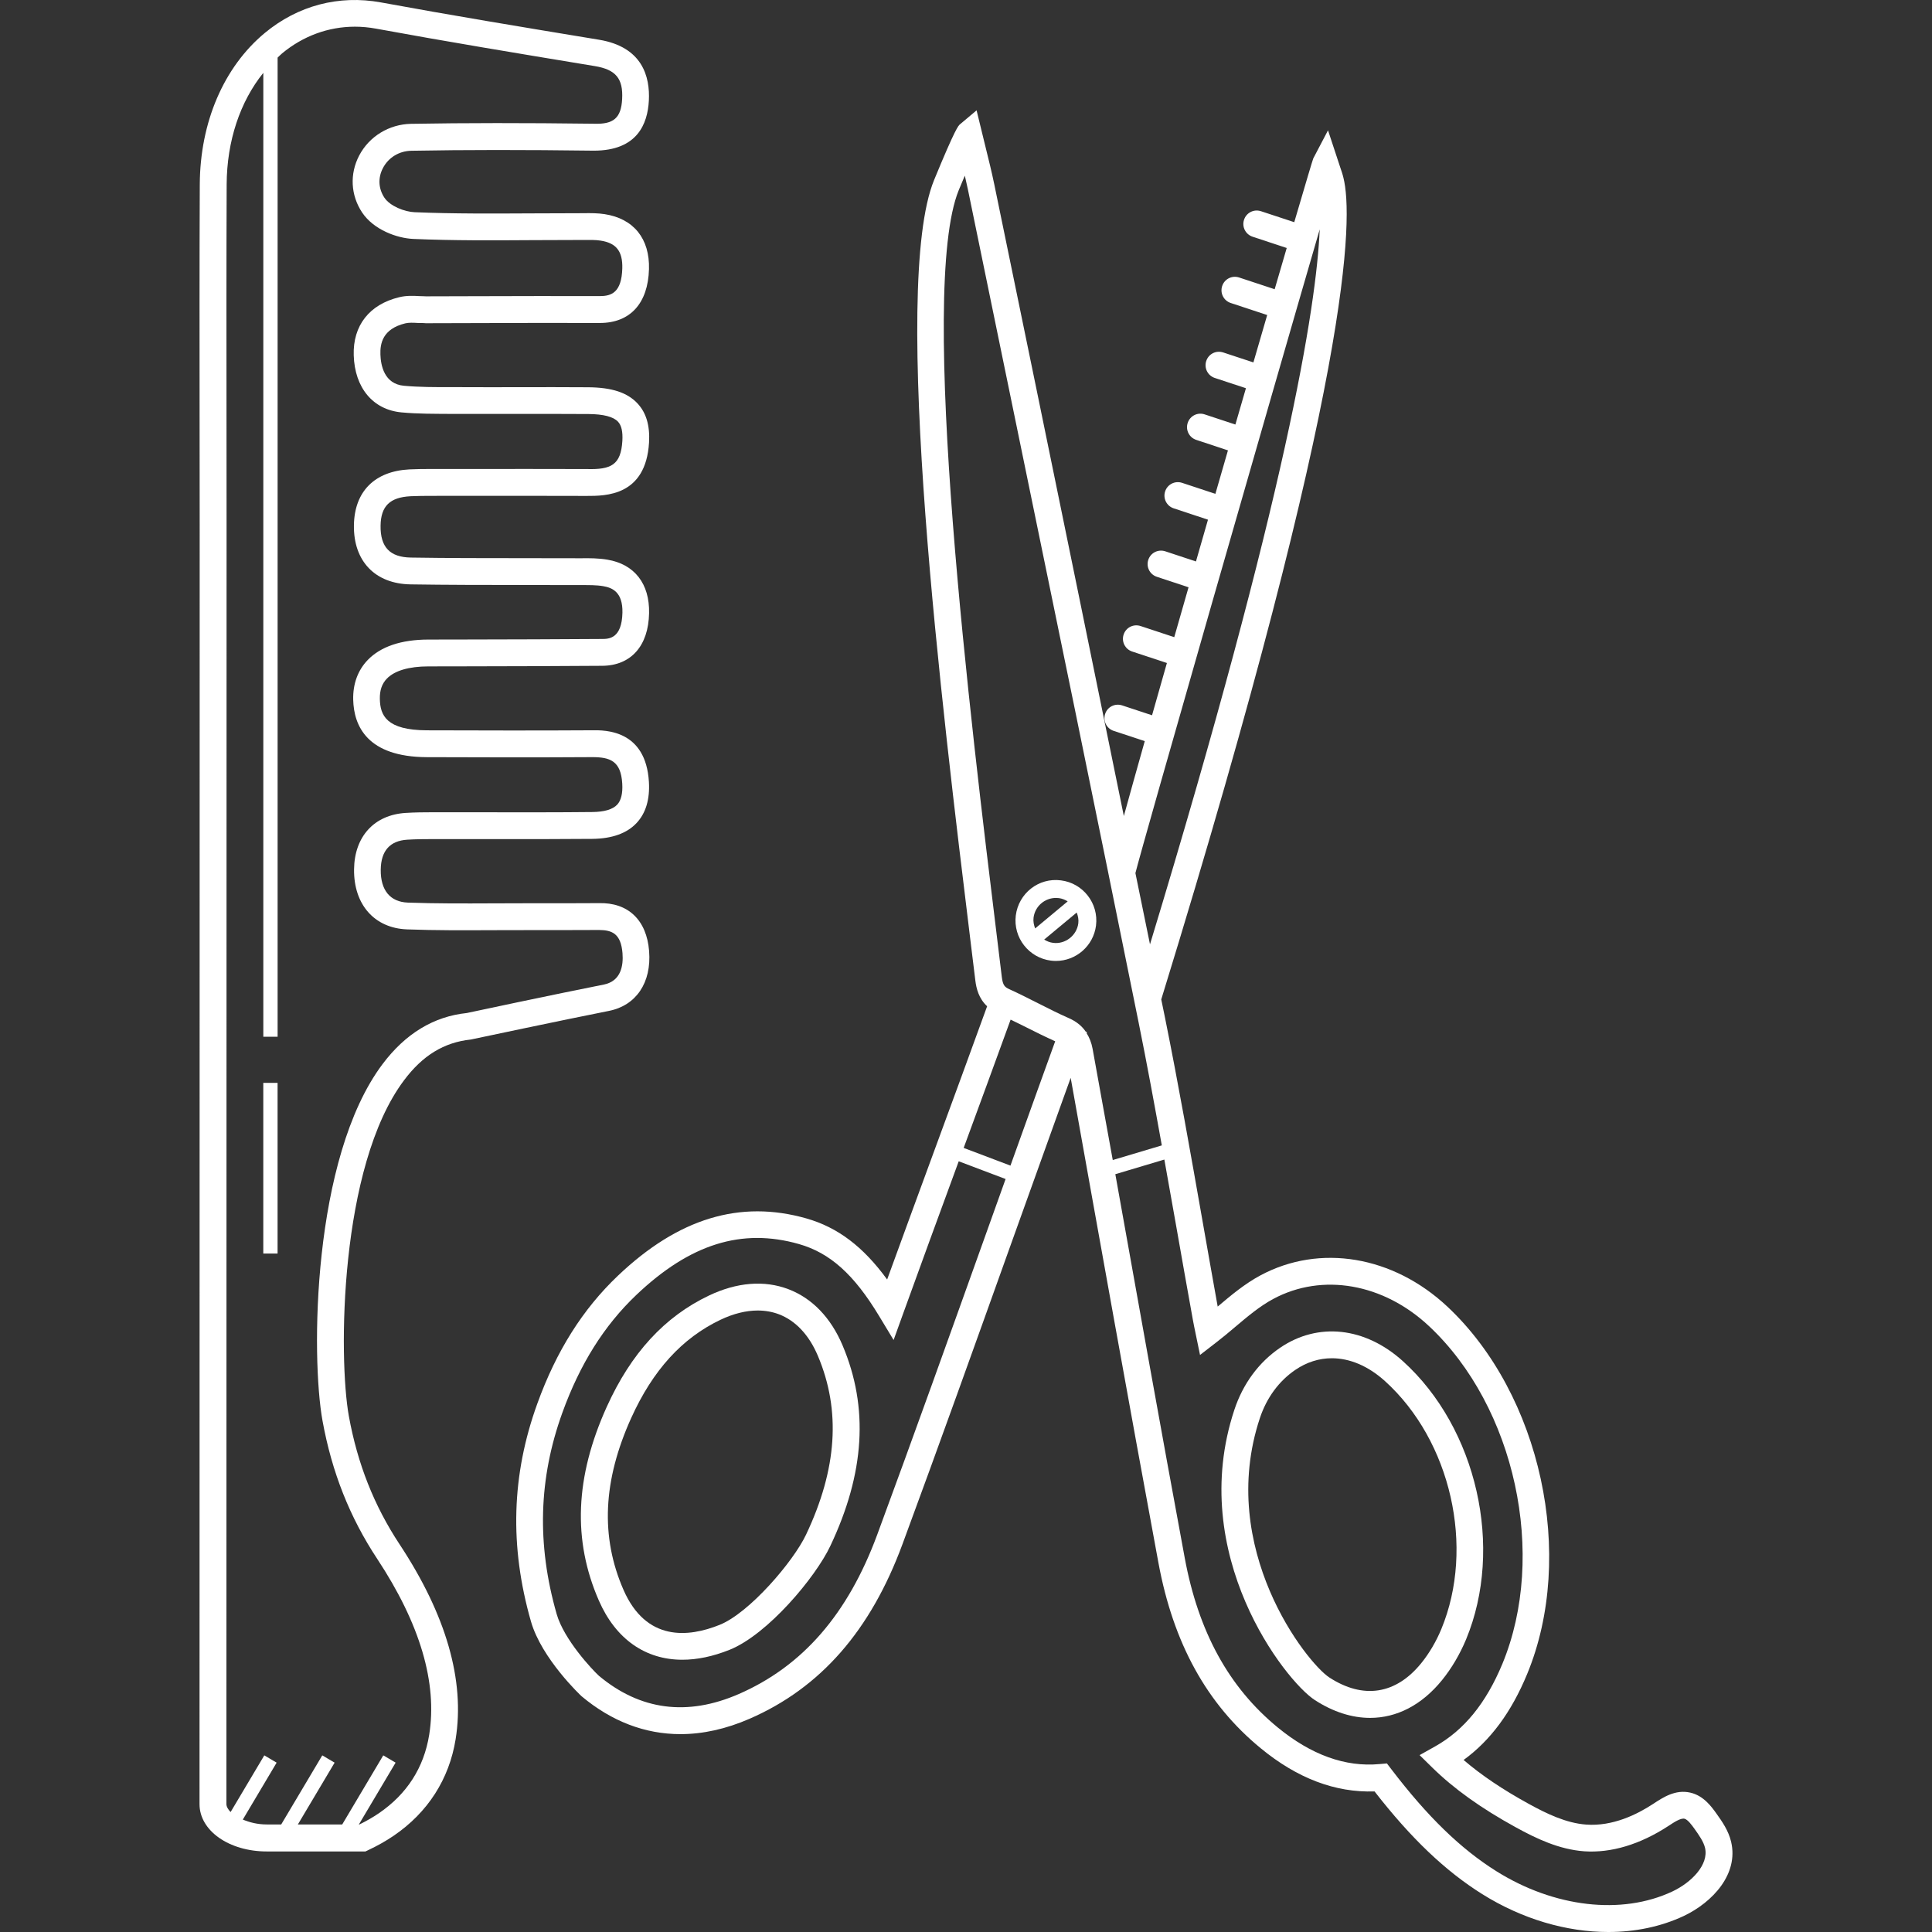 <?xml version="1.0" encoding="UTF-8"?> <svg xmlns="http://www.w3.org/2000/svg" xmlns:xlink="http://www.w3.org/1999/xlink" id="Layer_1" x="0px" y="0px" viewBox="0 0 244.964 244.964" style="enable-background:new 0 0 244.964 244.964;" xml:space="preserve" width="512px" height="512px"><rect x="0" y="0" width="244.964" height="244.964" fill="#333333" stroke="none"/><g><g> <g> <g> <path d="M59.703,131.804c0.004,0,11.688-2.48,17.5-3.628c3.46-0.684,5.416-3.588,5.1-7.584c-0.308-3.948-2.672-6.184-6.38-6.08 c-3.108,0.02-6.232,0.02-9.324,0.016l-4.188,0.012c-3.568,0.016-7.128,0.032-10.692-0.096c-2.248-0.084-3.472-1.564-3.444-4.168 c0.028-2.392,1.16-3.672,3.364-3.808c1.084-0.068,2.172-0.076,3.26-0.076l6.796,0.004c4.468,0.004,8.936,0.008,13.4-0.032 c2.508-0.024,4.4-0.704,5.628-2.02c1.16-1.244,1.684-2.988,1.556-5.192c-0.388-6.588-5.496-6.592-7.236-6.556 c-6.964,0.044-13.94,0.024-20.916,0.004c-5.156-0.02-5.916-1.912-5.964-3.956c-0.028-1.108,0.264-1.96,0.896-2.604 c0.976-1.004,2.788-1.54,5.244-1.544l4.68-0.008c5.796-0.012,11.592-0.024,17.384-0.068c3.636-0.028,5.856-2.524,5.932-6.676 c0.08-3.732-1.852-6.204-5.28-6.78c-1.136-0.192-2.264-0.196-3.316-0.18l-7.732-0.012c-4.624,0-9.248-0.004-13.872-0.076 c-2.66-0.04-3.884-1.324-3.844-4.044c0.036-2.48,1.176-3.596,3.804-3.732c0.872-0.044,1.744-0.044,2.904-0.048l4.668-0.004 c4.924,0.004,9.848-0.008,14.76,0.012c2.392,0.004,7.496,0.024,7.904-6.772c0.124-2.148-0.356-3.772-1.468-4.96 c-1.28-1.372-3.256-2.02-6.22-2.044c-2.956-0.02-5.916-0.02-8.876-0.012c-2.392,0.004-4.796,0.012-7.204-0.004h-1.408 c-1.972,0-3.976,0.004-5.912-0.176c-2.488-0.232-2.928-2.58-2.972-3.96c-0.044-1.36,0.244-3.248,3.168-3.956 c0.432-0.104,0.992-0.08,1.596-0.044c0.328,0.016,0.58-0.008,0.992,0.032l5.884-0.016c5.384-0.016,10.776-0.036,16.164-0.016 c0.008,0,0.016,0,0.024,0c3.84,0,6.108-2.492,6.224-6.832c0.104-3.864-1.944-6.4-5.628-6.968c-0.86-0.132-1.74-0.132-2.612-0.12 l-0.624,0.004c-1.972,0-3.948,0.008-5.92,0.02c-4.916,0.024-9.988,0.06-14.94-0.148c-1.28-0.052-3.104-0.772-3.82-1.836 c-0.768-1.156-0.836-2.524-0.188-3.764c0.704-1.344,2.06-2.168,3.62-2.192c6.856-0.124,14.208-0.124,23.124-0.012 c5.524,0,6.816-3.412,6.972-6.344c0.16-3.02-0.804-6.808-6.312-7.72l-0.896-0.148C66.131,3.416,57.195,1.94,48.287,0.304 c-5.324-0.972-10.528,0.404-14.708,3.872c-5.208,4.32-8.216,11.328-8.248,19.224c-0.044,9.94-0.032,19.884-0.024,29.824 l0.012,13.248l-0.02,162.284c0,3.36,3.744,5.996,8.524,5.996h12.512l0.344-0.164c1.188-0.56,2.28-1.176,3.252-1.84 c4.312-2.94,7.024-7.168,7.84-12.228c1.196-7.444-1.196-15.756-7.104-24.708c-3.228-4.888-5.332-10.2-6.432-16.244 c-1.34-7.38-1.228-31.652,6.992-42.592C53.575,133.836,56.287,132.16,59.703,131.804z M48.511,134.912 c-8.964,11.932-9.084,37.2-7.616,45.244c1.184,6.504,3.452,12.232,6.94,17.508c5.424,8.22,7.64,15.72,6.584,22.292 c-0.672,4.172-2.824,7.524-6.396,9.96c-0.736,0.5-1.56,0.976-2.448,1.412h-0.072l4.656-7.836l-1.564-0.924l-5.204,8.76h-5.624 l4.66-7.836l-1.564-0.924l-5.208,8.76h-1.824c-1.176,0-2.192-0.264-3.044-0.62l4.288-7.216l-1.564-0.924l-4.272,7.188 c-0.32-0.332-0.532-0.68-0.532-1.02l0.02-162.284L28.719,53.2c-0.008-9.932-0.02-19.868,0.02-29.804 c0.024-5.532,1.704-10.504,4.648-14.16v122.216h1.812V7.304c0.188-0.172,0.36-0.364,0.56-0.528 c2.684-2.228,5.896-3.392,9.244-3.392c0.884,0,1.78,0.084,2.676,0.248c8.932,1.64,17.888,3.12,26.84,4.6l0.896,0.148 c2.668,0.44,3.608,1.576,3.468,4.184c-0.128,2.396-1.084,3.204-3.536,3.124c-8.944-0.112-16.324-0.108-23.228,0.012 c-2.78,0.052-5.3,1.588-6.576,4.016c-1.224,2.34-1.084,5.04,0.376,7.232c1.452,2.172,4.392,3.26,6.508,3.348 c5.048,0.216,10.16,0.184,15.1,0.152c1.96-0.012,3.896-0.016,5.896-0.02l0.668-0.004c0.692,0,1.384-0.02,2.064,0.084 c1.984,0.304,2.804,1.352,2.748,3.512c-0.084,3.088-1.404,3.52-2.82,3.52c-0.004,0-0.012,0-0.02,0 c-5.388-0.012-10.788,0-16.184,0.016l-5.88,0.016c-0.112-0.02-0.54-0.012-0.816-0.028c-0.772-0.044-1.648-0.084-2.564,0.14 c-3.784,0.912-5.888,3.596-5.768,7.364c0.124,4.128,2.444,6.904,6.052,7.24c2.096,0.196,4.216,0.176,6.236,0.192h1.388 c2.404,0.008,4.812,0.008,7.224,0.004c2.948-0.004,5.9-0.008,8.848,0.012c1.908,0.012,3.172,0.34,3.756,0.968 c0.444,0.472,0.624,1.268,0.556,2.436c-0.184,3.044-1.416,3.656-4.488,3.572c-4.924-0.016-9.848-0.012-14.78-0.008h-4.956 c-0.924,0-1.856,0.004-2.78,0.052c-4.412,0.228-6.972,2.808-7.032,7.084c-0.068,4.552,2.688,7.424,7.188,7.496 c4.64,0.072,9.28,0.072,13.92,0.076l7.032,0.012h0.716c0.936,0.004,1.84-0.016,2.74,0.136c1.168,0.196,2.5,0.752,2.448,3.356 c-0.068,3.324-1.752,3.336-2.56,3.34c-5.784,0.044-11.58,0.056-17.368,0.068l-4.68,0.008c-3.436,0.008-6.02,0.876-7.672,2.576 c-1.264,1.3-1.908,3.052-1.856,5.064c0.084,3.3,1.768,7.244,9.348,7.272c6.98,0.028,13.964,0.04,20.952-0.004 c2.276-0.004,3.644,0.484,3.812,3.352c0.076,1.24-0.144,2.136-0.64,2.672c-0.572,0.608-1.636,0.924-3.176,0.936 c-4.456,0.048-8.904,0.036-13.364,0.032l-6.804-0.004c-1.156,0-2.312,0.012-3.464,0.084c-4,0.244-6.512,2.988-6.556,7.164 c-0.048,4.464,2.588,7.448,6.72,7.604c3.604,0.136,7.22,0.116,10.832,0.1l4.164-0.008c3.112,0,6.24,0,9.356-0.016 c1.66,0.016,2.764,0.472,2.964,2.944c0.124,1.576-0.188,3.544-2.376,3.976c-5.78,1.144-17.364,3.6-17.364,3.608 C55.003,128.876,51.415,131.048,48.511,134.912z" data-original="#000000" class="active-path" data-old_color="#000000" fill="#FFFFFF"></path> <rect x="33.383" y="137.3" width="1.812" height="21.64" data-original="#000000" class="active-path" data-old_color="#000000" fill="#FFFFFF"></rect> <path d="M219.495,233.532c-0.34-1.444-1.152-2.584-1.872-3.596c-0.604-0.844-1.616-2.264-3.308-2.644 c-1.892-0.432-3.46,0.608-4.716,1.436c-2.032,1.332-5.12,2.864-8.48,2.616c-2.544-0.184-5.032-1.384-7.344-2.66 c-3.26-1.792-5.964-3.612-8.2-5.532c3.404-2.472,6.052-6.052,8.052-10.884c6.208-15.004,1.764-35.472-10.108-46.596 c-6.876-6.44-16.168-8.004-23.696-3.968c-2.016,1.08-3.752,2.544-5.428,3.96c-0.656-3.64-1.296-7.28-1.936-10.92 c-1.484-8.436-3.02-17.156-4.744-25.704c-0.156-0.776-0.32-1.548-0.476-2.32c24.452-79.38,24.304-99.296,23.104-104.16 c-0.1-0.436-0.248-0.864-0.432-1.404l-1.528-4.632l-1.868,3.56c-0.056,0.108-0.972,3.176-2.412,8.088l-4.22-1.392 c-0.912-0.296-1.856,0.192-2.148,1.084c-0.296,0.892,0.188,1.852,1.08,2.148l4.332,1.432c-0.472,1.608-0.988,3.372-1.528,5.228 l-4.508-1.488c-0.908-0.296-1.856,0.192-2.148,1.084c-0.296,0.892,0.188,1.852,1.08,2.148l4.628,1.528 c-0.56,1.924-1.144,3.928-1.748,6.008l-3.832-1.264c-0.916-0.296-1.856,0.192-2.148,1.084c-0.296,0.892,0.188,1.852,1.08,2.148 l3.952,1.304c-0.436,1.508-0.884,3.048-1.336,4.604l-3.9-1.288c-0.908-0.3-1.856,0.192-2.148,1.084 c-0.296,0.892,0.188,1.852,1.08,2.148l4.024,1.332c-0.528,1.824-1.06,3.664-1.592,5.512l-4.224-1.396 c-0.904-0.296-1.856,0.192-2.148,1.084c-0.296,0.892,0.188,1.852,1.08,2.148l4.352,1.44c-0.512,1.772-1.016,3.536-1.524,5.296 l-3.896-1.288c-0.904-0.292-1.856,0.192-2.148,1.084c-0.296,0.892,0.188,1.852,1.08,2.148l4.024,1.332 c-0.616,2.144-1.22,4.256-1.812,6.324l-4.272-1.412c-0.912-0.296-1.856,0.192-2.148,1.084c-0.296,0.892,0.188,1.852,1.08,2.148 l4.408,1.456c-0.656,2.3-1.284,4.516-1.884,6.628l-3.8-1.256c-0.912-0.292-1.856,0.192-2.148,1.084 c-0.296,0.892,0.188,1.852,1.08,2.148l3.944,1.3c-1.028,3.644-1.928,6.86-2.652,9.5c-3.684-18.04-7.36-36.08-11.076-54.112 l-5.352-25.984c-0.324-1.568-0.712-3.124-1.096-4.68l-1.148-4.7l-2.1,1.764c-0.208,0.172-0.584,0.496-3.288,7.072 c-5.544,13.544,1.06,67.408,4.6,96.344l0.628,5.128c0.128,1.056,0.44,2.296,1.496,3.288c-1.996,5.512-4.228,11.592-6.476,17.708 c-2.14,5.824-4.276,11.644-6.2,16.936c-3.044-4.184-6.284-6.616-10.24-7.744c-8.412-2.392-16.228-0.024-23.888,7.256 c-4.472,4.248-7.816,9.556-10.224,16.216c-3.276,9.044-3.544,18.084-0.808,27.636c1.352,4.724,6.36,9.432,6.416,9.476 c3.816,3.196,8.056,4.804,12.536,4.804c2.84,0,5.776-0.648,8.764-1.948c8.992-3.916,15.332-11.156,19.384-22.128 c4.656-12.604,9.184-25.26,13.712-37.916l6.672-18.592c0.304-0.84,0.624-1.732,0.948-2.628 c3.668,20.508,7.336,41.016,11.128,61.504c1.888,10.192,6.128,17.88,12.964,23.496c4.632,3.812,9.448,5.644,14.436,5.476 c4.62,5.944,8.976,10.092,13.66,13.024c5.064,3.168,10.676,4.8,15.976,4.8c3.396,0,6.66-0.668,9.572-2.032 C217.163,241.184,220.459,237.616,219.495,233.532z M167.331,29.08c-0.416,9.744-4.196,33.624-21.52,90.656 c-0.612-3.012-1.236-6.02-1.848-9.032C144.795,107.296,161.255,49.928,167.331,29.08z M124.915,156.724 c-4.524,12.644-9.048,25.288-13.696,37.88c-3.72,10.06-9.456,16.664-17.556,20.192c-6.532,2.844-12.5,2.052-17.724-2.316 c-0.84-0.768-4.428-4.58-5.36-7.836c-2.532-8.84-2.292-17.196,0.732-25.544c2.228-6.156,5.292-11.032,9.372-14.912 c6.808-6.468,13.368-8.512,20.612-6.452c3.944,1.124,6.984,3.848,10.16,9.112l1.848,3.056l1.212-3.36 c2.108-5.852,4.572-12.56,7.044-19.3l5.944,2.248L124.915,156.724z M131.591,138.12l-3.472,9.672l-5.932-2.244 c2.064-5.612,4.104-11.168,5.952-16.264c0.64,0.312,1.284,0.616,1.92,0.94c1.232,0.624,2.472,1.236,3.732,1.804 C133.115,133.892,132.303,136.144,131.591,138.12z M138.531,132.968c-0.144-0.784-0.412-1.42-0.76-1.98 c0.012-0.036,0.032-0.096,0.048-0.132l-0.156-0.056c-0.5-0.724-1.188-1.284-2.136-1.704c-1.336-0.584-2.632-1.248-3.932-1.904 c-1.196-0.604-2.392-1.212-3.608-1.764c-0.584-0.264-0.832-0.48-0.964-1.556l-0.624-5.132 c-3.256-26.588-10.04-81.916-4.832-94.64c0.212-0.516,0.48-1.16,0.768-1.828c0.136,0.588,0.264,1.176,0.392,1.764l5.348,25.988 c5.472,26.556,10.944,53.112,16.308,79.688c1.04,5.144,1.996,10.34,2.928,15.516l-6.22,1.856 C140.243,142.38,139.371,137.676,138.531,132.968z M212.031,239.832c-6.416,3.012-14.964,2.02-22.296-2.572 c-4.512-2.824-8.744-6.928-13.316-12.924l-0.568-0.744l-0.932,0.08c-4.356,0.408-8.704-1.184-12.928-4.656 c-6.188-5.084-10.04-12.112-11.776-21.488c-3.004-16.204-5.896-32.428-8.8-48.648l6.216-1.856c0.496,2.78,0.996,5.572,1.48,8.308 c0.704,3.996,1.408,7.996,2.132,11.988c0.096,0.544,0.212,1.088,0.36,1.808l0.552,2.672l2.156-1.668 c0.768-0.592,1.524-1.228,2.28-1.868c1.616-1.364,3.144-2.652,4.848-3.568c6.212-3.336,13.968-1.976,19.756,3.452 c10.916,10.224,14.996,29.032,9.296,42.816c-2.068,4.98-4.852,8.404-8.52,10.464l-1.976,1.108l1.616,1.588 c2.74,2.684,6.18,5.148,10.528,7.536c2.648,1.46,5.544,2.84,8.744,3.072c3.388,0.228,7.052-0.852,10.688-3.232 c0.688-0.452,1.516-1.004,2.004-0.9c0.424,0.096,0.964,0.848,1.284,1.296c0.564,0.792,1.14,1.608,1.328,2.404 C216.679,236.428,214.471,238.688,212.031,239.832z" data-original="#000000" class="active-path" data-old_color="#000000" fill="#FFFFFF"></path> <path d="M182.843,213.024c1.208-1.488,2.256-3.268,3.044-5.156c4.82-11.632,1.38-26.796-8.008-35.28 c-4.792-4.332-10.76-4.984-15.584-1.692c-2.692,1.836-4.692,4.552-5.784,7.848c-6.088,18.372,6.44,34.376,10.192,36.808 c2.34,1.516,4.724,2.264,7.016,2.264C177.091,217.816,180.271,216.196,182.843,213.024z M168.555,212.696 c-2.864-1.856-14.296-16.34-8.816-32.88c0.86-2.584,2.408-4.696,4.48-6.112c1.452-0.996,3.036-1.488,4.648-1.488 c2.276,0,4.608,0.976,6.732,2.892c8.372,7.564,11.44,21.088,7.148,31.456c-0.66,1.588-1.54,3.08-2.544,4.316 C176.991,214.84,172.855,215.484,168.555,212.696z" data-original="#000000" class="active-path" data-old_color="#000000" fill="#FFFFFF"></path> <path d="M99.963,163.46c-3.052-1.164-6.532-0.88-10.076,0.808c-5.632,2.684-9.872,7.3-12.956,14.112 c-4.016,8.88-4.344,16.916-0.996,24.568c2.144,4.904,5.916,7.496,10.584,7.496c1.872,0,3.884-0.416,5.996-1.264 c4.852-1.956,10.892-9.204,12.752-13.14c4.388-9.252,4.9-17.576,1.564-25.456C105.343,167.064,102.967,164.6,99.963,163.46z M102.203,194.58c-1.624,3.432-7.18,9.92-10.956,11.44c-3.976,1.6-9.32,2.132-12.192-4.436c-2.936-6.72-2.616-13.848,0.98-21.8 c2.74-6.048,6.44-10.12,11.316-12.444c1.644-0.784,3.24-1.176,4.728-1.176c0.94,0,1.84,0.16,2.68,0.476 c2.112,0.804,3.824,2.624,4.94,5.268C106.635,178.844,106.143,186.256,102.203,194.58z" data-original="#000000" class="active-path" data-old_color="#000000" fill="#FFFFFF"></path> <path d="M134.519,111.624c-2.832-0.372-5.372,1.648-5.724,4.456c-0.348,2.804,1.652,5.368,4.452,5.72 c0.216,0.028,0.424,0.04,0.636,0.04c2.548,0,4.76-1.904,5.084-4.492C139.319,114.54,137.319,111.972,134.519,111.624z M131.047,116.356c0.18-1.444,1.416-2.504,2.836-2.504c0.116,0,0.24,0.004,0.356,0.02c0.42,0.052,0.8,0.208,1.136,0.416 l-4.124,3.432C131.087,117.292,130.987,116.84,131.047,116.356z M136.723,117.068c-0.2,1.56-1.668,2.68-3.192,2.48 c-0.42-0.052-0.796-0.204-1.136-0.416l4.124-3.428C136.683,116.128,136.783,116.584,136.723,117.068z" data-original="#000000" class="active-path" data-old_color="#000000" fill="#FFFFFF"></path> </g> </g> </g></g> </svg> 